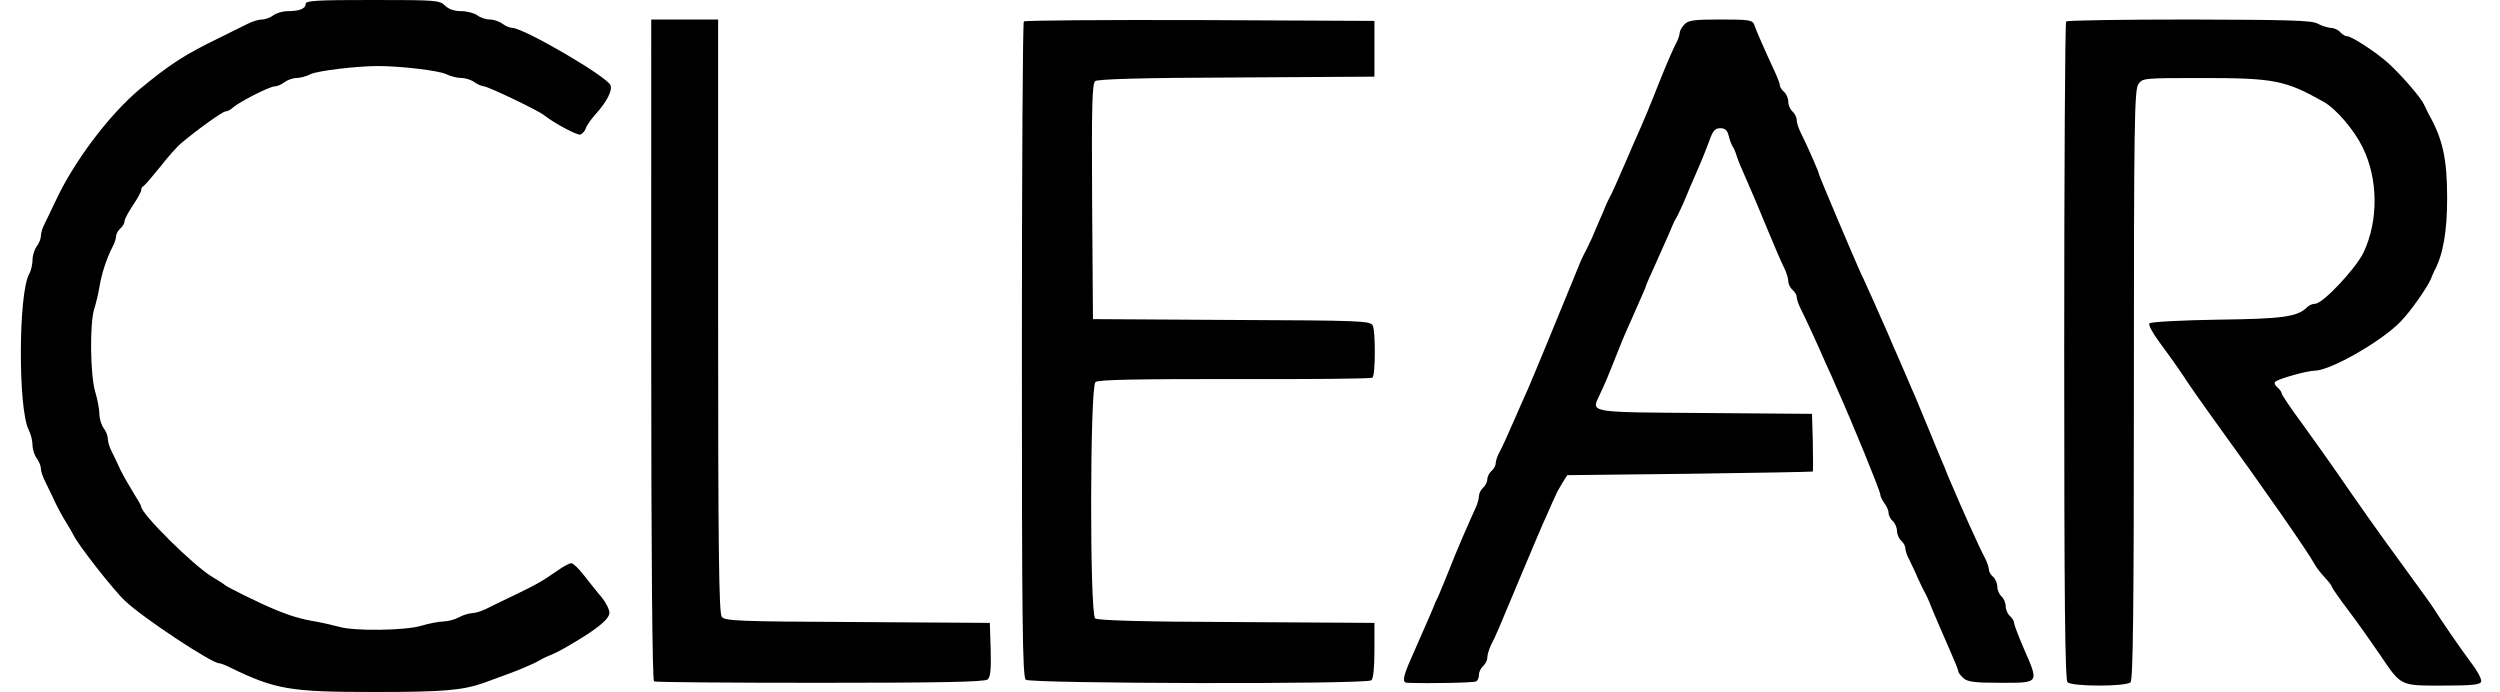 <svg height="692" viewBox="-.2 0 884.1 248.3" width="2500" xmlns="http://www.w3.org/2000/svg"><path d="m103 1.4c0 1.7-2.2 2.6-6.4 2.6-1.8 0-4.1.7-5.2 1.5-1 .8-2.9 1.5-4.1 1.5s-3.4.7-5 1.5c-1.5.8-6.2 3-10.3 5.1-12.4 6-17.6 9.4-28.3 18.2-11.1 9.2-24 26.3-30.6 40.7-1.3 2.7-3 6.2-3.7 7.7-.8 1.4-1.4 3.4-1.4 4.5 0 1-.7 2.7-1.5 3.7-.8 1.1-1.5 3.3-1.5 4.9 0 1.5-.5 3.8-1.2 5-3.9 7-4 48.3-.2 55.9.8 1.5 1.4 4 1.4 5.5s.7 3.7 1.5 4.7c.8 1.1 1.5 2.8 1.5 3.7 0 1 .7 3 1.5 4.6.7 1.5 2.4 4.8 3.5 7.3 1.2 2.5 3 5.8 4.1 7.5 1 1.6 2.2 3.7 2.6 4.5 1.5 3.3 14.4 19.8 18.5 23.6 6.4 6.1 31.1 22.4 33.8 22.4.5 0 2.1.6 3.7 1.4 16.6 8.1 21.7 8.9 52.3 8.9 24.5 0 31.3-.6 39-3.3 9.3-3.4 11.8-4.3 15-5.7 1.9-.8 4.2-1.9 5-2.4s2.1-1.1 2.8-1.4c3.1-1.3 4-1.7 8.4-4.3 9.3-5.4 13.8-9.1 13.8-11.3 0-1.2-1.2-3.6-2.7-5.5-1.6-1.8-4.4-5.4-6.3-7.8-1.9-2.5-4-4.5-4.6-4.5-.6-.1-2.9 1.1-5.1 2.7-5.7 3.9-7 4.7-15.3 8.7-4.1 2-8.8 4.2-10.3 5-1.6.8-3.8 1.5-5 1.5-1.2.1-3.3.7-4.7 1.5s-3.8 1.4-5.5 1.5c-1.6 0-5.2.7-7.9 1.5-5.8 1.8-24.4 2-29.6.4-1.9-.5-5.7-1.4-8.5-1.9-4.9-.8-9.1-2-15-4.5-4.9-2-17-8-17.5-8.6-.3-.3-2.3-1.6-4.5-2.9-6.6-3.9-25.4-22.5-25.5-25.2 0-.4-1.3-2.6-2.8-5s-3.6-6.1-4.7-8.3c-1-2.2-2.4-5.2-3.2-6.7-.7-1.4-1.3-3.4-1.3-4.5 0-1-.7-2.7-1.5-3.7-.8-1.1-1.5-3.4-1.5-5 0-1.7-.7-5.3-1.5-8-1.8-5.9-2-24.5-.4-29.6.6-1.9 1.5-5.5 1.9-8 .8-4.9 2.5-10 4.6-14.2.8-1.4 1.4-3.3 1.4-4.1s.7-2 1.5-2.7 1.5-1.8 1.5-2.6c0-.7 1.4-3.3 3-5.7 1.7-2.5 3-4.9 3-5.5s.3-1.2.8-1.4c.4-.2 3-3.2 5.9-6.8 2.8-3.6 6.2-7.4 7.5-8.5 5.8-4.9 15-11.5 16-11.5.6 0 1.9-.6 2.7-1.4 2.4-2.1 13.2-7.6 15-7.6.9 0 2.5-.7 3.5-1.5 1.1-.8 3-1.5 4.3-1.5s3.6-.6 5.1-1.4c2.5-1.2 16.4-2.9 24.2-2.9 7.9 0 21.7 1.6 24.4 2.9 1.6.8 4.1 1.4 5.6 1.4 1.4 0 3.5.7 4.6 1.5 1 .8 2.6 1.4 3.4 1.5 1.4 0 19.4 8.6 21.5 10.3 3.8 3 12.1 7.4 13.1 7 .7-.3 1.6-1.3 1.9-2.2.3-1 1.9-3.3 3.6-5.2 4-4.4 6-8.4 5.3-10.3-1.2-3.1-31-20.5-35.3-20.6-.9 0-2.5-.7-3.5-1.5-1.1-.8-3.1-1.5-4.5-1.5s-3.5-.7-4.5-1.5c-1.1-.8-3.7-1.5-5.8-1.5-2.5 0-4.5-.7-5.8-2-1.9-1.9-3.3-2-26-2-19.8 0-24 .2-24 1.4zm124 124c0 74.2.4 118.7 1 119.1.5.3 27.3.5 59.6.5 42.3 0 59.1-.3 60.1-1.2 1-.8 1.3-3.5 1.1-10.7l-.3-9.6-47.5-.3c-43.2-.2-47.6-.4-48.7-1.9-1-1.3-1.3-24.5-1.3-108v-106.3h-24zm133.7-117.7c-.4.3-.7 53.4-.7 117.8 0 97.8.2 117.4 1.4 118.4 1.7 1.4 122.2 1.7 124 .2.7-.6 1.1-4.6 1.1-10.8v-9.8l-49.4-.3c-34.5-.1-49.8-.6-50.8-1.3-2-1.7-1.9-83.1.1-84.8 1-.9 14.6-1.1 50.1-1.1 26.8.1 49-.1 49.3-.5 1.1-1 1.1-16.8.1-18.7-.9-1.7-4.3-1.8-50.7-2l-49.7-.3-.3-42.1c-.2-34.4 0-42.3 1.1-43.3 1-.7 16.1-1.2 50.8-1.3l49.4-.3v-20l-62.6-.3c-34.4-.1-62.9.1-63.2.5zm237 1.1c-1 1-1.7 2.4-1.7 3.1s-.6 2.5-1.4 3.9c-.8 1.5-3.4 7.4-5.7 13.2-3.8 9.6-5.5 13.8-9.5 22.7-.8 1.8-2 4.8-2.8 6.5-3.6 8.4-5 11.4-5.8 12.8-.4.8-1.1 2.2-1.4 3s-1.2 3-2 4.7c-.8 1.8-2.1 5-3 7-1 2.1-2.1 4.5-2.6 5.3-.4.8-1.1 2.2-1.4 3s-2.1 5.1-3.9 9.5-5.4 13.2-8 19.5-5.8 14-7.1 17c-1.4 3-3.1 7-3.9 8.8-3.6 8.2-4.8 10.9-6.1 13.4-.8 1.4-1.4 3.3-1.4 4.1s-.7 2-1.5 2.7-1.5 2-1.5 3-.7 2.3-1.5 3-1.5 2.1-1.5 3c0 1-.6 3.1-1.4 4.7-.7 1.5-2 4.4-2.8 6.3-.9 1.9-2 4.6-2.6 6s-2.3 5.4-3.7 9-3.2 7.8-3.9 9.5c-.8 1.6-1.9 4.1-2.4 5.5-1.3 3.1-4.2 9.6-7.6 17.4-2.9 6.5-3.2 8.6-1.3 8.6 7.8.3 23.9 0 24.7-.5.6-.3 1-1.4 1-2.4s.7-2.4 1.5-3.1 1.5-2.1 1.5-3c0-1 .6-3.1 1.4-4.7 1.7-3.3 2.3-4.7 11.1-25.8 3.7-8.8 7.7-18.3 9-21 1.2-2.8 2.5-5.7 2.9-6.5.3-.8 1.4-2.9 2.4-4.5l1.9-3 43.9-.5c24.1-.3 44-.7 44.2-.8.1-.1.1-4.8 0-10.5l-.3-10.2-38.3-.3c-42.3-.3-41 0-37.9-6.5 1.9-4 3-6.6 6.2-14.7 1.4-3.6 3-7.4 3.5-8.5s2.3-5.1 3.9-8.8c1.7-3.8 3.1-7 3.1-7.3 0-.2 1.4-3.4 3.1-7.1 5.2-11.6 5.7-12.8 6.3-14.3.3-.8 1-2.2 1.5-3s1.5-3.1 2.4-5c1.5-3.6 3.9-9.3 6.2-14.5.7-1.7 2.1-5.1 3.1-7.8 1.3-3.8 2.1-4.7 4-4.7 1.7 0 2.5.7 3 2.7.4 1.6 1 3.2 1.4 3.8.4.5 1.1 2.1 1.5 3.5s2 5.2 3.5 8.5 4.8 11.2 7.4 17.5 5.4 12.8 6.2 14.3c.8 1.6 1.4 3.7 1.4 4.7 0 .9.7 2.3 1.5 3s1.5 1.8 1.5 2.5c0 .8.6 2.6 1.4 4.2 1.4 2.7 6.4 13.5 9.1 19.8.8 1.6 2.6 5.7 4 9 5.5 12.2 15.5 36.7 15.5 37.9 0 .7.7 2.1 1.5 3.2.8 1 1.5 2.6 1.5 3.5s.7 2.2 1.5 2.9 1.5 2.3 1.5 3.5.7 2.8 1.5 3.5 1.5 1.9 1.5 2.7.6 2.7 1.4 4.1c.7 1.5 2.2 4.5 3.1 6.7 1 2.2 2.2 4.7 2.7 5.5.4.8 1.1 2.2 1.4 3 .7 1.9 3.5 8.5 7.8 18.3 1.4 3.2 2.6 6.1 2.6 6.6 0 .4.8 1.5 1.8 2.4 1.5 1.4 4.1 1.7 13.5 1.7 13.9 0 13.7.3 8.2-12.3-1.9-4.4-3.5-8.6-3.5-9.3 0-.6-.7-1.7-1.5-2.4s-1.5-2.3-1.5-3.5-.7-2.8-1.5-3.5-1.5-2.3-1.5-3.5-.7-2.8-1.5-3.5-1.5-1.8-1.5-2.5c0-.8-.6-2.6-1.4-4.2-2.3-4.3-8.8-18.9-12-26.5-.8-1.8-1.9-4.4-2.4-5.8-.6-1.4-3-7-5.2-12.5-2.3-5.5-4.8-11.6-5.6-13.5-.9-1.9-2-4.6-2.6-6-2-4.7-3.9-9-5.3-12.2-.7-1.8-2.8-6.5-4.5-10.3-1.7-3.9-3.8-8.6-4.7-10.5-.8-1.9-1.9-4.2-2.3-5-1.6-3.4-15-35-15-35.5 0-.7-4.4-10.7-6.5-14.8-.8-1.6-1.5-3.7-1.5-4.7 0-.9-.7-2.3-1.5-3s-1.5-2.3-1.5-3.5-.7-2.8-1.5-3.5-1.5-1.7-1.5-2.3-.9-2.9-1.9-5.1c-3.2-6.8-6.8-15-7.4-16.9-.6-1.5-2.1-1.7-12-1.7-9.8 0-11.6.3-13 1.8zm137-1.1c-.4.3-.7 53.6-.7 118.3 0 90.1.3 117.9 1.2 118.8 1.6 1.6 21 1.6 22.6 0 .9-.9 1.2-26 1.2-106.8 0-93.9.2-105.8 1.6-107.8 1.5-2.2 1.9-2.2 23.3-2.2 25.4 0 29.5.8 43.3 8.6 4.4 2.5 10.8 10 13.8 16.1 5.7 11.4 5.8 26.5.4 37.9-2.8 5.8-14.6 18.4-17.4 18.4-.9 0-2.1.5-2.8 1.2-3.5 3.5-8.6 4.2-32.2 4.5-12.9.2-23.9.8-24.4 1.3s1 3.3 3.5 6.7c2.4 3.2 6.2 8.5 8.4 11.8 2.1 3.3 7.3 10.7 11.5 16.5 17.2 23.7 33.1 46.5 35.7 51.2.6 1.2 2.3 3.4 3.7 4.9s2.6 3 2.6 3.4c0 .3 2.6 4.1 5.8 8.3s8.2 11.3 11.2 15.7c8 11.8 7.2 11.5 22.8 11.5 10.5 0 13.4-.3 13.8-1.4.3-.8-1.4-4-3.9-7.2-3.9-5.3-10.4-14.7-13.2-19.2-.5-.9-5.5-7.7-11-15.3-9-12.3-14.1-19.5-25.5-36-1.9-2.8-6.8-9.5-10.7-15-4-5.4-7.3-10.3-7.3-10.8s-.7-1.4-1.5-2.1c-.9-.7-1.2-1.6-.8-2 1.1-1.1 11.6-4 14.2-4 5.5 0 23.6-10.3 30.6-17.4 3.6-3.6 9.9-12.6 11.1-15.6.3-.8.9-2.2 1.3-3 3.1-5.8 4.5-14.2 4.5-26 0-14-1.6-21.2-6.6-30-.4-.8-1.2-2.4-1.7-3.5-1.1-2.5-8.4-10.9-13-15-4.5-4-13-9.5-14.6-9.5-.7 0-1.8-.7-2.5-1.5s-2.2-1.5-3.4-1.5c-1.1-.1-3.2-.7-4.6-1.5-2.1-1.2-10.2-1.4-46.1-1.5-24 0-43.9.3-44.2.7z"/></svg>